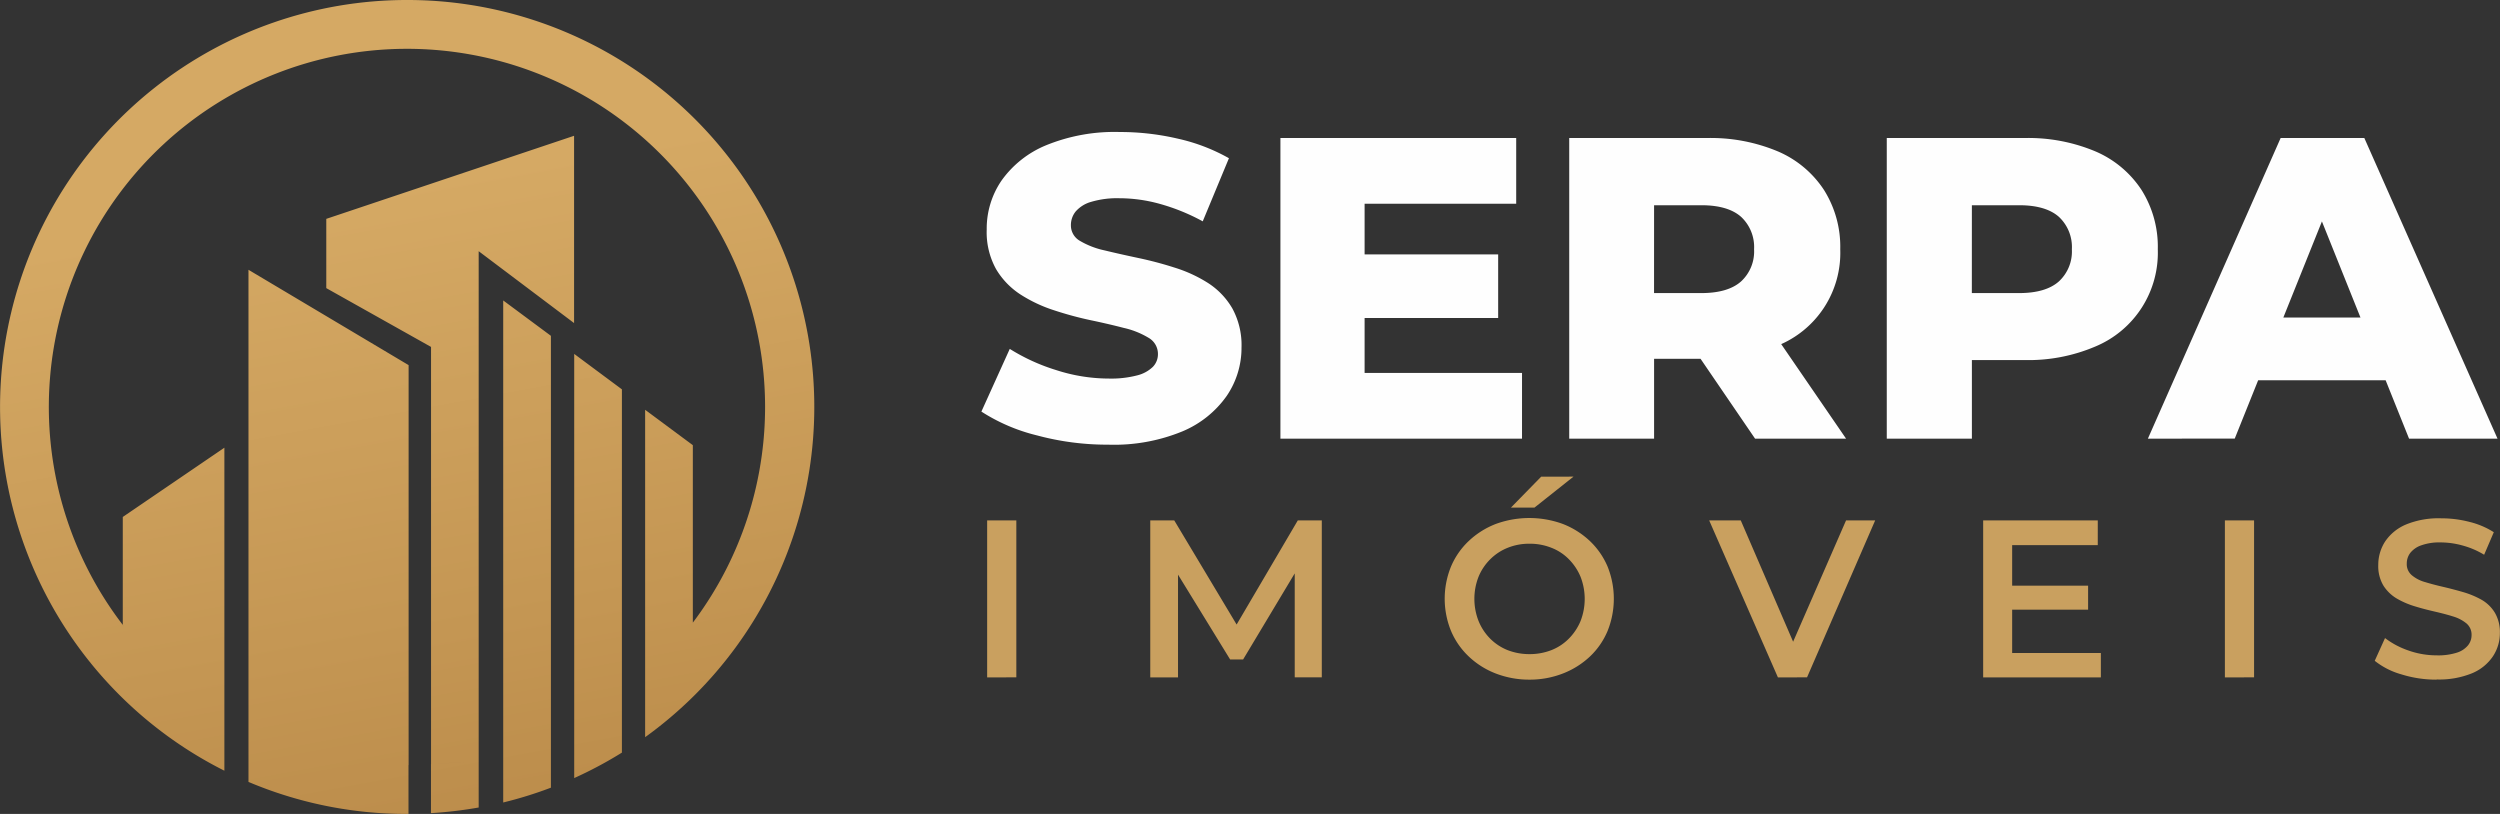 <svg xmlns="http://www.w3.org/2000/svg" xmlns:xlink="http://www.w3.org/1999/xlink" viewBox="0 0 403.56 131.39"><rect x="0" y="0" width="403.56" height="131.39" fill="#333333" stroke="none"/><defs><linearGradient id="Gradiente_sem_nome" x1="-9055.44" y1="-20256.86" x2="-8214.01" y2="-24815.63" gradientTransform="matrix(0.03, 0, 0, -0.03, 310.46, -573.13)" gradientUnits="userSpaceOnUse"><stop offset="0" stop-color="#d5a964"/><stop offset="0.52" stop-color="#c49653"/><stop offset="1" stop-color="#b38242"/></linearGradient></defs><g id="Camada_2" data-name="Camada 2"><g id="Camada_1-2" data-name="Camada 1"><g id="Camada_1-3" data-name="Camada_1"><g id="_2068251055408" data-name=" 2068251055408"><path d="M65.69,0a65.69,65.69,0,0,1,38.45,119v-10.1h0V66.15l7.7,5.71v28.65a57.81,57.81,0,1,0-91.82.62l-.2-.25V83.45l16.4-11.18v52.14A65.7,65.7,0,0,1,65.69,0Zm34.7,111.93V62.85l-7.7-5.72V125.6a66,66,0,0,0,7.7-4.11v-9.55Zm-11.46,6.71V54.21l-7.7-5.71v72.89h0v8.15a64.82,64.82,0,0,0,7.7-2.39Zm-2.83,1.15.48-.18Zm.48-.18.71-.28Zm-17,3.76V56L52.67,46.51V35.33l40-13.41V52.15l-15.4-11.6v81.8h0v8a67.17,67.17,0,0,1-7.7.91v-7.9c9.31-.62,4.6-.31,0,0Zm-3.62.13V58.94L40.11,43.55v82.67a65.44,65.44,0,0,0,25.58,5.17h.25V123.5h0Z" style="fill-rule:evenodd;fill:url(#Gradiente_sem_nome)"/><path d="M178.9,71.78a43.54,43.54,0,0,1-11.48-1.49,29.47,29.47,0,0,1-9-3.85L163,56.32a31.55,31.55,0,0,0,7.52,3.43,27.8,27.8,0,0,0,8.5,1.36,16.6,16.6,0,0,0,4.57-.52,5.53,5.53,0,0,0,2.53-1.39,2.94,2.94,0,0,0,.8-2.05,3,3,0,0,0-1.53-2.63,13.41,13.41,0,0,0-4-1.59c-1.61-.42-3.41-.84-5.37-1.25a56,56,0,0,1-5.89-1.6,23.15,23.15,0,0,1-5.38-2.53,12.47,12.47,0,0,1-3.95-4.09,12.29,12.29,0,0,1-1.52-6.41,13.72,13.72,0,0,1,2.39-7.9,16.54,16.54,0,0,1,7.17-5.69,29.19,29.19,0,0,1,11.93-2.15,41,41,0,0,1,9.39,1.08,30,30,0,0,1,8.22,3.15l-4.23,10.19a32.5,32.5,0,0,0-6.86-2.8A24.56,24.56,0,0,0,180.7,32a14.68,14.68,0,0,0-4.58.59,5.19,5.19,0,0,0-2.49,1.56,3.48,3.48,0,0,0-.76,2.22,2.86,2.86,0,0,0,1.49,2.53,13.3,13.3,0,0,0,3.95,1.52c1.64.4,3.44.8,5.41,1.22a58.94,58.94,0,0,1,5.89,1.56A22.38,22.38,0,0,1,195,45.68a12.09,12.09,0,0,1,3.92,4.09,12.37,12.37,0,0,1,1.49,6.34,13.76,13.76,0,0,1-2.39,7.8,16.53,16.53,0,0,1-7.14,5.72,29,29,0,0,1-12,2.15Zm40.41-30.71h22.53V51.33H219.31Zm1,19.13h25.38V70.81h-39V22.28h38.06V32.89H220.28V60.2Zm33,10.61V22.28h22.19a28.05,28.05,0,0,1,11.47,2.15,16.76,16.76,0,0,1,7.45,6.21,17.19,17.19,0,0,1,2.64,9.6A16.13,16.13,0,0,1,286.94,55.8a28.4,28.4,0,0,1-11.47,2.12H260.91l6.1-5.76V70.81Zm30,0L271.24,53.13h14.63L298,70.81ZM267,53.62l-6.1-6.31h13.73q4.29,0,6.41-1.87a6.58,6.58,0,0,0,2.11-5.2A6.66,6.66,0,0,0,281.05,35q-2.12-1.87-6.41-1.87H260.91l6.1-6.31Zm37.57,17.19V22.28h22.19a28,28,0,0,1,11.47,2.15,16.76,16.76,0,0,1,7.45,6.21,17.19,17.19,0,0,1,2.64,9.6,16.39,16.39,0,0,1-10.09,15.7,27.52,27.52,0,0,1-11.47,2.18H312.21l6.1-6V70.81Zm13.73-17.19-6.1-6.31h13.73q4.29,0,6.41-1.87a6.58,6.58,0,0,0,2.11-5.2A6.66,6.66,0,0,0,332.35,35q-2.12-1.87-6.41-1.87H312.21l6.1-6.31Zm28.42,17.19,21.43-48.53h13.51l21.5,48.53H388.88L372.11,29h5.41l-16.78,41.8Zm11.72-9.43L362,51.26H385.7l3.53,10.12Z" style="fill:#fefefe"/><path d="M159.35,109.35V84h4.71v25.34Zm26.33,0V84h3.87l11.08,18.5h-2L209.5,84h3.87l0,25.34H209l0-18.35h.94l-9.27,15.46h-2.1L189.08,91h1.08v18.35Zm61.22.36a14.94,14.94,0,0,1-5.47-1,13.24,13.24,0,0,1-4.34-2.74,12.21,12.21,0,0,1-2.86-4.12,13.76,13.76,0,0,1,0-10.4,12.21,12.21,0,0,1,2.86-4.12,13.41,13.41,0,0,1,4.34-2.74,15.74,15.74,0,0,1,10.88,0,13.47,13.47,0,0,1,4.33,2.74,12.36,12.36,0,0,1,2.86,4.12,13.92,13.92,0,0,1,0,10.41,12.1,12.1,0,0,1-2.86,4.13,13.42,13.42,0,0,1-4.33,2.72,14.66,14.66,0,0,1-5.41,1Zm0-4.12a9.58,9.58,0,0,0,3.55-.65,8.14,8.14,0,0,0,2.82-1.87,8.85,8.85,0,0,0,1.87-2.82,9.85,9.85,0,0,0,0-7.14,8.85,8.85,0,0,0-1.87-2.82,8,8,0,0,0-2.82-1.86,9.38,9.38,0,0,0-3.55-.66,9.24,9.24,0,0,0-3.53.66,8.35,8.35,0,0,0-2.82,1.86,8.55,8.55,0,0,0-1.88,2.82,9.79,9.79,0,0,0,0,7.12,8.64,8.64,0,0,0,1.86,2.84,8.33,8.33,0,0,0,2.82,1.87A9.58,9.58,0,0,0,246.86,105.59Zm-3-23.65,4.89-5H254l-6.3,5ZM287,109.35,275.9,84H281l9.89,22.92H288L298,84h4.7l-11,25.34Zm37.47-14.81h12.6v3.88h-12.6Zm.36,10.87h14.3v3.94h-19V84h18.5V88H324.81v17.46Zm34.32,3.94V84h4.71v25.34Zm34.18.36a18.78,18.78,0,0,1-5.68-.85,12.16,12.16,0,0,1-4.31-2.19L385,103a13.33,13.33,0,0,0,3.76,2,13.69,13.69,0,0,0,4.6.79,9.86,9.86,0,0,0,3.22-.43,3.79,3.79,0,0,0,1.81-1.18,2.62,2.62,0,0,0,.58-1.68,2.36,2.36,0,0,0-.83-1.87,6.19,6.19,0,0,0-2.16-1.12c-.88-.28-1.85-.53-2.93-.78s-2.15-.52-3.22-.85a13.62,13.62,0,0,1-2.93-1.26,6.44,6.44,0,0,1-2.16-2.09,6.11,6.11,0,0,1-.83-3.33,6.92,6.92,0,0,1,1.1-3.78,7.62,7.62,0,0,1,3.37-2.75,13.84,13.84,0,0,1,5.74-1,17.93,17.93,0,0,1,4.53.58,13.1,13.1,0,0,1,3.91,1.66L401,89.55a13.46,13.46,0,0,0-3.51-1.5,13.21,13.21,0,0,0-3.48-.49,8.7,8.7,0,0,0-3.16.47,3.87,3.87,0,0,0-1.78,1.23,2.85,2.85,0,0,0-.56,1.74,2.32,2.32,0,0,0,.82,1.86,5.63,5.63,0,0,0,2.13,1.1c.88.27,1.87.53,2.95.78s2.17.54,3.24.85a14.18,14.18,0,0,1,2.94,1.23,6,6,0,0,1,2.13,2.07,6.15,6.15,0,0,1,.82,3.29,6.77,6.77,0,0,1-1.11,3.75,7.54,7.54,0,0,1-3.38,2.75,14,14,0,0,1-5.76,1Z" style="fill:#c9a05f"/></g></g></g></g></svg>